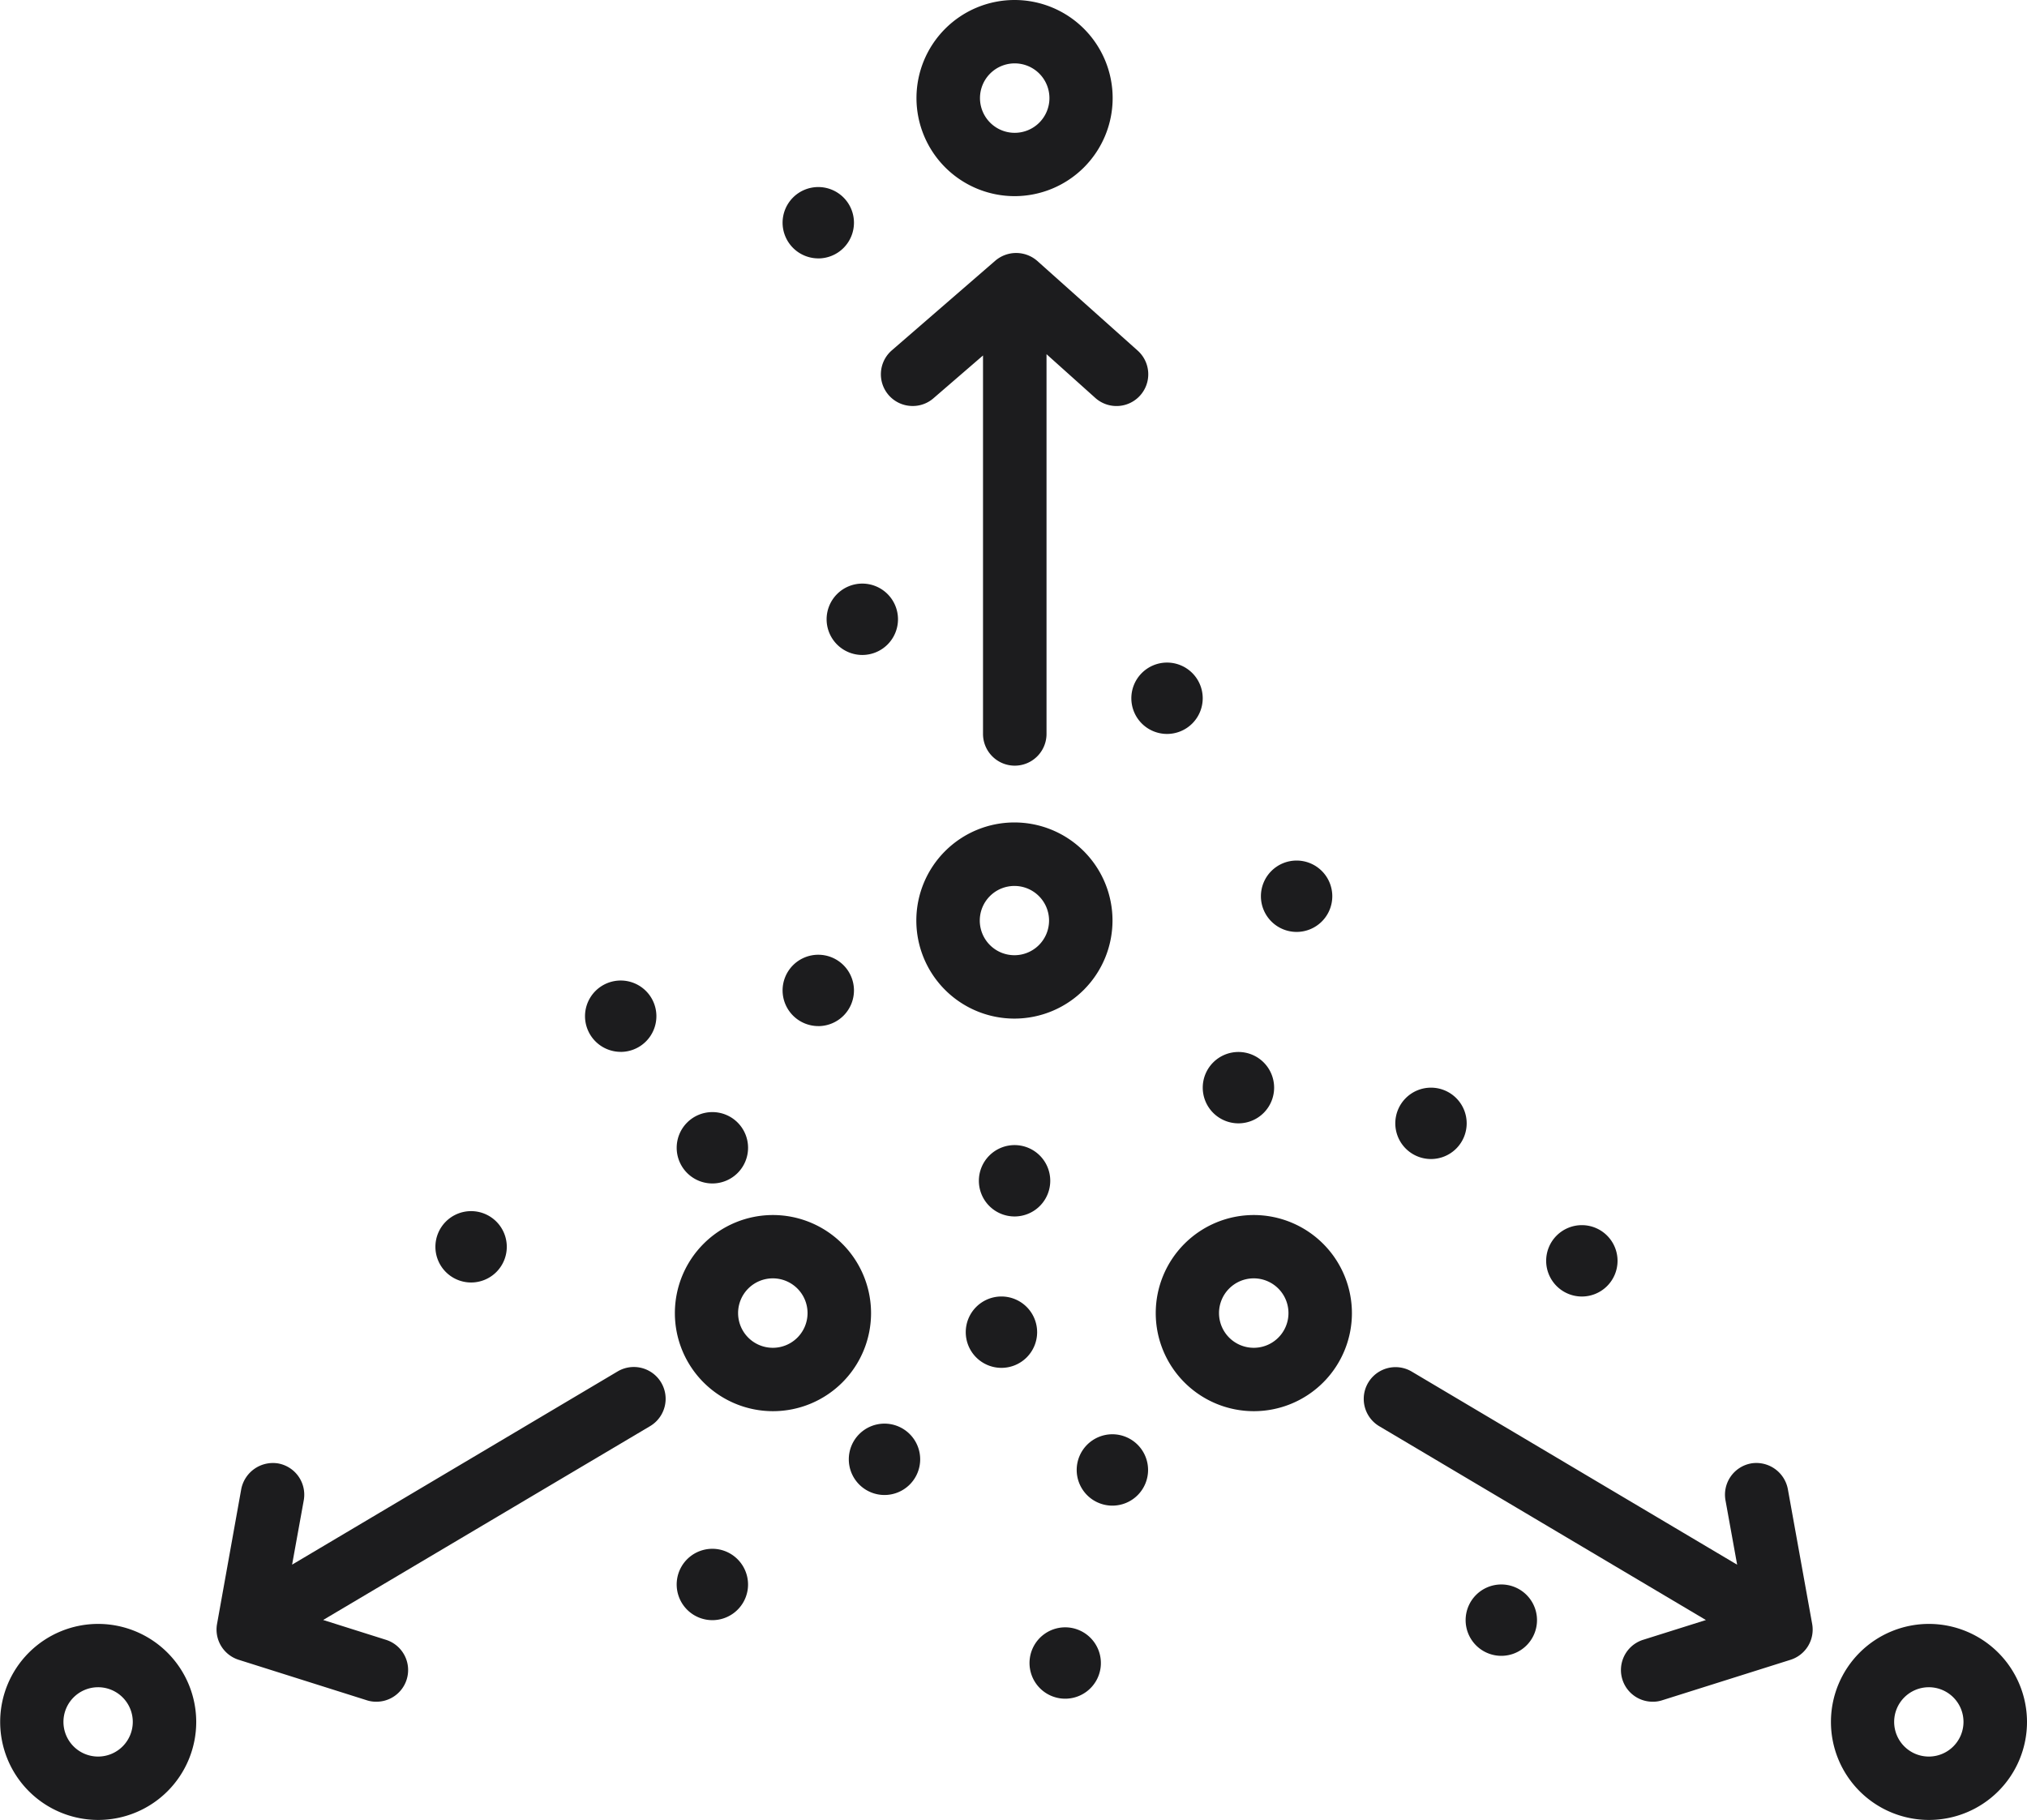 <svg id="_100-util" data-name="100-util" xmlns="http://www.w3.org/2000/svg" xmlns:xlink="http://www.w3.org/1999/xlink" width="69.519" height="62.426" viewBox="0 0 69.519 62.426">
  <defs>
    <clipPath id="clip-path">
      <rect id="Rectangle_7146" data-name="Rectangle 7146" width="69.519" height="62.426" fill="#1c1c1e"/>
    </clipPath>
  </defs>
  <g id="Group_16360" data-name="Group 16360" transform="translate(0 0)" clip-path="url(#clip-path)">
    <path id="Path_41025" data-name="Path 41025" d="M16.734,9.742a1.078,1.078,0,0,0,.713-.265l1.7-1.468V20.99a1.089,1.089,0,0,0,2.178,0V7.965L23,9.467a1.089,1.089,0,0,0,1.45-1.626L21.009,4.767a1.1,1.1,0,0,0-1.437-.012L16.021,7.832a1.087,1.087,0,0,0,.713,1.91" transform="translate(14.567 4.184)" fill="#1c1c1e"/>
    <path id="Path_41026" data-name="Path 41026" d="M37.508,27.588a1.09,1.09,0,0,0-.879,1.265l.4,2.209L25.862,24.434a1.09,1.09,0,0,0-1.112,1.875L35.958,32.96l-2.153.678a1.087,1.087,0,0,0,.326,2.124,1.012,1.012,0,0,0,.328-.05l4.4-1.388a1.087,1.087,0,0,0,.743-1.23l-.834-4.625a1.1,1.1,0,0,0-1.263-.881" transform="translate(22.549 22.609)" fill="#1c1c1e"/>
    <path id="Path_41027" data-name="Path 41027" d="M17.6,24.435,6.438,31.061l.4-2.207a1.09,1.09,0,0,0-.879-1.265,1.108,1.108,0,0,0-1.265.881l-.83,4.625a1.087,1.087,0,0,0,.743,1.23L9,35.713a1.028,1.028,0,0,0,.328.05,1.087,1.087,0,0,0,.328-2.124l-2.153-.68L18.716,26.31A1.09,1.09,0,0,0,17.6,24.435" transform="translate(3.58 22.608)" fill="#1c1c1e"/>
    <path id="Path_41028" data-name="Path 41028" d="M15.349,21.582a3.364,3.364,0,1,0,3.366,3.364,3.367,3.367,0,0,0-3.366-3.364m0,4.554a1.191,1.191,0,1,1,1.188-1.19,1.191,1.191,0,0,1-1.188,1.19" transform="translate(11.159 20.095)" fill="#1c1c1e"/>
    <path id="Path_41029" data-name="Path 41029" d="M3.366,28.845a3.362,3.362,0,1,0,3.364,3.36,3.367,3.367,0,0,0-3.364-3.36m0,4.55a1.189,1.189,0,1,1,1.188-1.19,1.19,1.19,0,0,1-1.188,1.19" transform="translate(0 26.857)" fill="#1c1c1e"/>
    <path id="Path_41030" data-name="Path 41030" d="M35.881,28.845a3.362,3.362,0,1,0,3.364,3.36,3.367,3.367,0,0,0-3.364-3.36m0,4.55a1.189,1.189,0,1,1,1.186-1.19,1.19,1.19,0,0,1-1.186,1.19" transform="translate(30.274 26.857)" fill="#1c1c1e"/>
    <path id="Path_41031" data-name="Path 41031" d="M23.891,21.582a3.364,3.364,0,1,0,3.364,3.364,3.368,3.368,0,0,0-3.364-3.364m0,4.554a1.191,1.191,0,1,1,1.188-1.19,1.19,1.19,0,0,1-1.188,1.19" transform="translate(19.111 20.095)" fill="#1c1c1e"/>
    <path id="Path_41032" data-name="Path 41032" d="M23,17.971a3.364,3.364,0,1,0-3.364,3.364A3.365,3.365,0,0,0,23,17.971m-4.552,0a1.188,1.188,0,1,1,1.188,1.19,1.189,1.189,0,0,1-1.188-1.19" transform="translate(15.155 13.604)" fill="#1c1c1e"/>
    <path id="Path_41033" data-name="Path 41033" d="M19.643,6.728a3.364,3.364,0,1,0-3.366-3.364,3.367,3.367,0,0,0,3.366,3.364m0-4.554a1.191,1.191,0,1,1-1.188,1.19,1.191,1.191,0,0,1,1.188-1.19" transform="translate(15.155 0)" fill="#1c1c1e"/>
    <path id="Path_41034" data-name="Path 41034" d="M11.614,19.865A1.224,1.224,0,1,0,10.39,18.64a1.225,1.225,0,0,0,1.224,1.224" transform="translate(9.674 16.216)" fill="#1c1c1e"/>
    <path id="Path_41035" data-name="Path 41035" d="M28.684,24.21a1.224,1.224,0,1,0-1.224-1.224,1.225,1.225,0,0,0,1.224,1.224" transform="translate(25.568 20.262)" fill="#1c1c1e"/>
    <path id="Path_41036" data-name="Path 41036" d="M22.585,21.134a1.224,1.224,0,1,0-1.224-1.224,1.225,1.225,0,0,0,1.224,1.224" transform="translate(19.889 17.398)" fill="#1c1c1e"/>
    <path id="Path_41037" data-name="Path 41037" d="M20.093,12.993a1.224,1.224,0,1,0,1.224-1.224,1.225,1.225,0,0,0-1.224,1.224" transform="translate(18.708 10.958)" fill="#1c1c1e"/>
    <path id="Path_41038" data-name="Path 41038" d="M15.124,5.771A1.224,1.224,0,1,0,13.9,4.546a1.226,1.226,0,0,0,1.226,1.224" transform="translate(12.94 3.093)" fill="#1c1c1e"/>
    <path id="Path_41039" data-name="Path 41039" d="M14.681,11.59a1.224,1.224,0,1,0,1.224-1.224,1.225,1.225,0,0,0-1.224,1.224" transform="translate(13.669 9.652)" fill="#1c1c1e"/>
    <path id="Path_41040" data-name="Path 41040" d="M8.957,23.961a1.224,1.224,0,1,0-1.224-1.224,1.225,1.225,0,0,0,1.224,1.224" transform="translate(7.2 20.03)" fill="#1c1c1e"/>
    <path id="Path_41041" data-name="Path 41041" d="M27.254,28.144a1.224,1.224,0,1,0,1.224,1.224,1.225,1.225,0,0,0-1.224-1.224" transform="translate(24.236 26.205)" fill="#1c1c1e"/>
    <path id="Path_41042" data-name="Path 41042" d="M15.124,19.407A1.224,1.224,0,1,0,13.9,18.182a1.226,1.226,0,0,0,1.226,1.224" transform="translate(12.94 15.79)" fill="#1c1c1e"/>
    <path id="Path_41043" data-name="Path 41043" d="M23.618,17.734a1.224,1.224,0,1,0-1.224-1.224,1.225,1.225,0,0,0,1.224,1.224" transform="translate(20.851 14.232)" fill="#1c1c1e"/>
    <path id="Path_41044" data-name="Path 41044" d="M13.242,22.2a1.224,1.224,0,1,0-1.224-1.224A1.225,1.225,0,0,0,13.242,22.2" transform="translate(11.19 18.394)" fill="#1c1c1e"/>
    <path id="Path_41045" data-name="Path 41045" d="M17.385,21.564a1.224,1.224,0,1,0,1.224-1.224,1.225,1.225,0,0,0-1.224,1.224" transform="translate(16.187 18.938)" fill="#1c1c1e"/>
    <path id="Path_41046" data-name="Path 41046" d="M18.376,23.029A1.224,1.224,0,1,0,19.6,24.253a1.225,1.225,0,0,0-1.224-1.224" transform="translate(15.97 21.442)" fill="#1c1c1e"/>
    <path id="Path_41047" data-name="Path 41047" d="M13.419,27.523a1.224,1.224,0,1,0,1.035,1.388,1.227,1.227,0,0,0-1.035-1.388" transform="translate(11.189 25.615)" fill="#1c1c1e"/>
    <path id="Path_41048" data-name="Path 41048" d="M19.685,28.918a1.224,1.224,0,1,0,1.035,1.388,1.226,1.226,0,0,0-1.035-1.388" transform="translate(17.024 26.914)" fill="#1c1c1e"/>
    <path id="Path_41049" data-name="Path 41049" d="M26.007,21.768a1.224,1.224,0,1,0-1.226-1.224,1.224,1.224,0,0,0,1.226,1.224" transform="translate(23.073 17.988)" fill="#1c1c1e"/>
    <path id="Path_41050" data-name="Path 41050" d="M16.3,25.287a1.224,1.224,0,1,0,1.224,1.224A1.225,1.225,0,0,0,16.3,25.287" transform="translate(14.035 23.545)" fill="#1c1c1e"/>
    <path id="Path_41051" data-name="Path 41051" d="M20.346,25.476A1.224,1.224,0,1,0,21.571,26.7a1.225,1.225,0,0,0-1.224-1.224" transform="translate(17.804 23.721)" fill="#1c1c1e"/>
  </g>
</svg>

